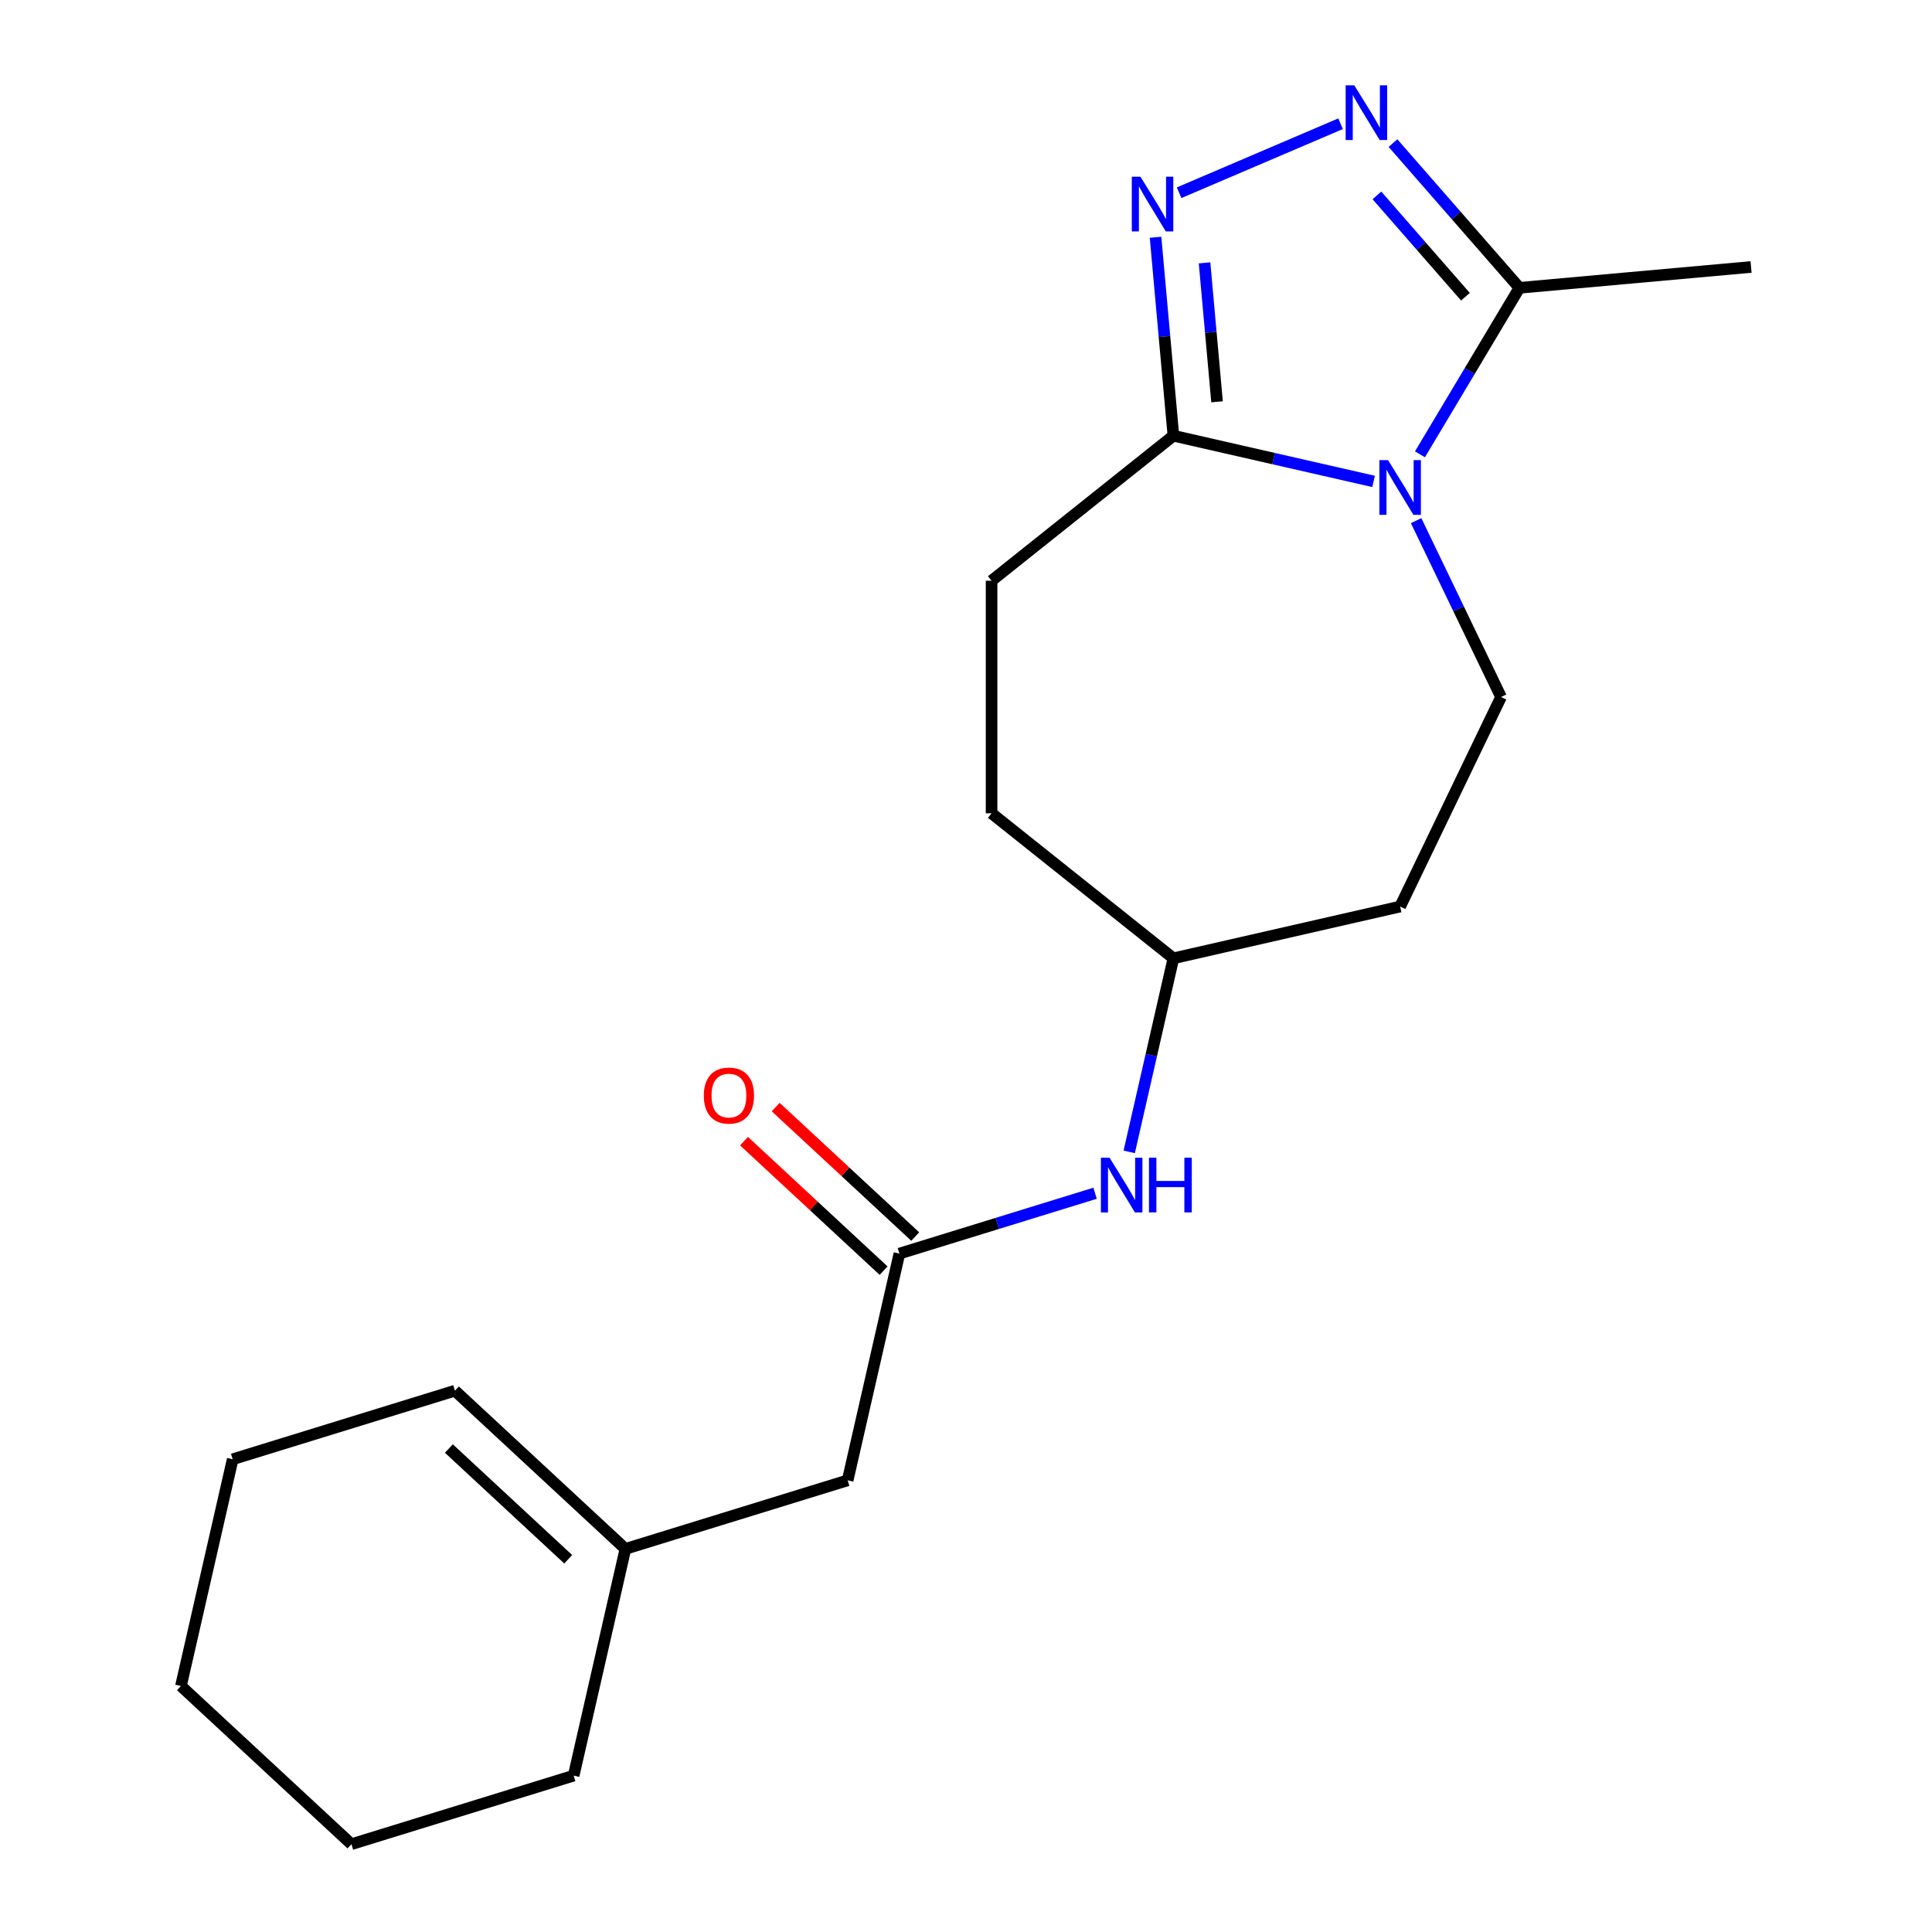 <?xml version='1.0' encoding='iso-8859-1'?>
<svg version='1.1' baseProfile='full'
              xmlns='http://www.w3.org/2000/svg'
                      xmlns:rdkit='http://www.rdkit.org/xml'
                      xmlns:xlink='http://www.w3.org/1999/xlink'
                  xml:space='preserve'
width='1000px' height='1000px' viewBox='0 0 1000 1000'>
<!-- END OF HEADER -->
<rect style='opacity:1.0;fill:#FFFFFF;stroke:none' width='1000' height='1000' x='0' y='0'> </rect>
<path class='bond-2' d='M 710.96,249.179 L 659.155,237.355' style='fill:none;fill-rule:evenodd;stroke:#0000FF;stroke-width:6px;stroke-linecap:butt;stroke-linejoin:miter;stroke-opacity:1' />
<path class='bond-2' d='M 659.155,237.355 L 607.349,225.53' style='fill:none;fill-rule:evenodd;stroke:#000000;stroke-width:6px;stroke-linecap:butt;stroke-linejoin:miter;stroke-opacity:1' />
<path class='bond-3' d='M 734.968,235.148 L 760.71,192.063' style='fill:none;fill-rule:evenodd;stroke:#0000FF;stroke-width:6px;stroke-linecap:butt;stroke-linejoin:miter;stroke-opacity:1' />
<path class='bond-3' d='M 760.71,192.063 L 786.452,148.978' style='fill:none;fill-rule:evenodd;stroke:#000000;stroke-width:6px;stroke-linecap:butt;stroke-linejoin:miter;stroke-opacity:1' />
<path class='bond-4' d='M 732.978,269.486 L 754.959,315.13' style='fill:none;fill-rule:evenodd;stroke:#0000FF;stroke-width:6px;stroke-linecap:butt;stroke-linejoin:miter;stroke-opacity:1' />
<path class='bond-4' d='M 754.959,315.13 L 776.94,360.774' style='fill:none;fill-rule:evenodd;stroke:#000000;stroke-width:6px;stroke-linecap:butt;stroke-linejoin:miter;stroke-opacity:1' />
<path class='bond-0' d='M 598.104,122.806 L 602.727,174.168' style='fill:none;fill-rule:evenodd;stroke:#0000FF;stroke-width:6px;stroke-linecap:butt;stroke-linejoin:miter;stroke-opacity:1' />
<path class='bond-0' d='M 602.727,174.168 L 607.349,225.53' style='fill:none;fill-rule:evenodd;stroke:#000000;stroke-width:6px;stroke-linecap:butt;stroke-linejoin:miter;stroke-opacity:1' />
<path class='bond-0' d='M 623.47,136.056 L 626.705,172.01' style='fill:none;fill-rule:evenodd;stroke:#0000FF;stroke-width:6px;stroke-linecap:butt;stroke-linejoin:miter;stroke-opacity:1' />
<path class='bond-0' d='M 626.705,172.01 L 629.941,207.963' style='fill:none;fill-rule:evenodd;stroke:#000000;stroke-width:6px;stroke-linecap:butt;stroke-linejoin:miter;stroke-opacity:1' />
<path class='bond-20' d='M 610.308,99.76 L 693.874,64.042' style='fill:none;fill-rule:evenodd;stroke:#0000FF;stroke-width:6px;stroke-linecap:butt;stroke-linejoin:miter;stroke-opacity:1' />
<path class='bond-1' d='M 720.999,74.062 L 753.726,111.52' style='fill:none;fill-rule:evenodd;stroke:#0000FF;stroke-width:6px;stroke-linecap:butt;stroke-linejoin:miter;stroke-opacity:1' />
<path class='bond-1' d='M 753.726,111.52 L 786.452,148.978' style='fill:none;fill-rule:evenodd;stroke:#000000;stroke-width:6px;stroke-linecap:butt;stroke-linejoin:miter;stroke-opacity:1' />
<path class='bond-1' d='M 712.687,101.14 L 735.595,127.361' style='fill:none;fill-rule:evenodd;stroke:#0000FF;stroke-width:6px;stroke-linecap:butt;stroke-linejoin:miter;stroke-opacity:1' />
<path class='bond-1' d='M 735.595,127.361 L 758.503,153.581' style='fill:none;fill-rule:evenodd;stroke:#000000;stroke-width:6px;stroke-linecap:butt;stroke-linejoin:miter;stroke-opacity:1' />
<path class='bond-8' d='M 607.349,225.53 L 513.234,300.585' style='fill:none;fill-rule:evenodd;stroke:#000000;stroke-width:6px;stroke-linecap:butt;stroke-linejoin:miter;stroke-opacity:1' />
<path class='bond-15' d='M 786.452,148.978 L 906.345,138.188' style='fill:none;fill-rule:evenodd;stroke:#000000;stroke-width:6px;stroke-linecap:butt;stroke-linejoin:miter;stroke-opacity:1' />
<path class='bond-10' d='M 776.94,360.774 L 724.71,469.231' style='fill:none;fill-rule:evenodd;stroke:#000000;stroke-width:6px;stroke-linecap:butt;stroke-linejoin:miter;stroke-opacity:1' />
<path class='bond-5' d='M 465.532,648.861 L 516.173,633.24' style='fill:none;fill-rule:evenodd;stroke:#000000;stroke-width:6px;stroke-linecap:butt;stroke-linejoin:miter;stroke-opacity:1' />
<path class='bond-5' d='M 516.173,633.24 L 566.813,617.62' style='fill:none;fill-rule:evenodd;stroke:#0000FF;stroke-width:6px;stroke-linecap:butt;stroke-linejoin:miter;stroke-opacity:1' />
<path class='bond-9' d='M 473.72,640.036 L 437.603,606.524' style='fill:none;fill-rule:evenodd;stroke:#000000;stroke-width:6px;stroke-linecap:butt;stroke-linejoin:miter;stroke-opacity:1' />
<path class='bond-9' d='M 437.603,606.524 L 401.486,573.013' style='fill:none;fill-rule:evenodd;stroke:#FF0000;stroke-width:6px;stroke-linecap:butt;stroke-linejoin:miter;stroke-opacity:1' />
<path class='bond-9' d='M 457.344,657.685 L 421.227,624.173' style='fill:none;fill-rule:evenodd;stroke:#000000;stroke-width:6px;stroke-linecap:butt;stroke-linejoin:miter;stroke-opacity:1' />
<path class='bond-9' d='M 421.227,624.173 L 385.11,590.661' style='fill:none;fill-rule:evenodd;stroke:#FF0000;stroke-width:6px;stroke-linecap:butt;stroke-linejoin:miter;stroke-opacity:1' />
<path class='bond-11' d='M 465.532,648.861 L 438.746,766.221' style='fill:none;fill-rule:evenodd;stroke:#000000;stroke-width:6px;stroke-linecap:butt;stroke-linejoin:miter;stroke-opacity:1' />
<path class='bond-6' d='M 584.481,596.209 L 595.915,546.114' style='fill:none;fill-rule:evenodd;stroke:#0000FF;stroke-width:6px;stroke-linecap:butt;stroke-linejoin:miter;stroke-opacity:1' />
<path class='bond-6' d='M 595.915,546.114 L 607.349,496.018' style='fill:none;fill-rule:evenodd;stroke:#000000;stroke-width:6px;stroke-linecap:butt;stroke-linejoin:miter;stroke-opacity:1' />
<path class='bond-7' d='M 323.715,801.703 L 438.746,766.221' style='fill:none;fill-rule:evenodd;stroke:#000000;stroke-width:6px;stroke-linecap:butt;stroke-linejoin:miter;stroke-opacity:1' />
<path class='bond-12' d='M 323.715,801.703 L 235.472,719.825' style='fill:none;fill-rule:evenodd;stroke:#000000;stroke-width:6px;stroke-linecap:butt;stroke-linejoin:miter;stroke-opacity:1' />
<path class='bond-12' d='M 294.103,807.07 L 232.333,749.755' style='fill:none;fill-rule:evenodd;stroke:#000000;stroke-width:6px;stroke-linecap:butt;stroke-linejoin:miter;stroke-opacity:1' />
<path class='bond-16' d='M 323.715,801.703 L 296.929,919.063' style='fill:none;fill-rule:evenodd;stroke:#000000;stroke-width:6px;stroke-linecap:butt;stroke-linejoin:miter;stroke-opacity:1' />
<path class='bond-14' d='M 513.234,300.585 L 513.234,420.963' style='fill:none;fill-rule:evenodd;stroke:#000000;stroke-width:6px;stroke-linecap:butt;stroke-linejoin:miter;stroke-opacity:1' />
<path class='bond-13' d='M 724.71,469.231 L 607.349,496.018' style='fill:none;fill-rule:evenodd;stroke:#000000;stroke-width:6px;stroke-linecap:butt;stroke-linejoin:miter;stroke-opacity:1' />
<path class='bond-17' d='M 235.472,719.825 L 120.441,755.307' style='fill:none;fill-rule:evenodd;stroke:#000000;stroke-width:6px;stroke-linecap:butt;stroke-linejoin:miter;stroke-opacity:1' />
<path class='bond-21' d='M 607.349,496.018 L 513.234,420.963' style='fill:none;fill-rule:evenodd;stroke:#000000;stroke-width:6px;stroke-linecap:butt;stroke-linejoin:miter;stroke-opacity:1' />
<path class='bond-18' d='M 296.929,919.063 L 181.898,954.545' style='fill:none;fill-rule:evenodd;stroke:#000000;stroke-width:6px;stroke-linecap:butt;stroke-linejoin:miter;stroke-opacity:1' />
<path class='bond-22' d='M 120.441,755.307 L 93.654,872.667' style='fill:none;fill-rule:evenodd;stroke:#000000;stroke-width:6px;stroke-linecap:butt;stroke-linejoin:miter;stroke-opacity:1' />
<path class='bond-19' d='M 181.898,954.545 L 93.654,872.667' style='fill:none;fill-rule:evenodd;stroke:#000000;stroke-width:6px;stroke-linecap:butt;stroke-linejoin:miter;stroke-opacity:1' />
<path  class='atom-0' d='M 718.45 238.157
L 727.73 253.157
Q 728.65 254.637, 730.13 257.317
Q 731.61 259.997, 731.69 260.157
L 731.69 238.157
L 735.45 238.157
L 735.45 266.477
L 731.57 266.477
L 721.61 250.077
Q 720.45 248.157, 719.21 245.957
Q 718.01 243.757, 717.65 243.077
L 717.65 266.477
L 713.97 266.477
L 713.97 238.157
L 718.45 238.157
' fill='#0000FF'/>
<path  class='atom-1' d='M 590.299 91.477
L 599.579 106.476
Q 600.499 107.956, 601.979 110.636
Q 603.459 113.316, 603.539 113.476
L 603.539 91.477
L 607.299 91.477
L 607.299 119.796
L 603.419 119.796
L 593.459 103.396
Q 592.299 101.476, 591.059 99.276
Q 589.859 97.076, 589.499 96.397
L 589.499 119.796
L 585.819 119.796
L 585.819 91.477
L 590.299 91.477
' fill='#0000FF'/>
<path  class='atom-2' d='M 700.99 44.165
L 710.27 59.165
Q 711.19 60.645, 712.67 63.325
Q 714.15 66.005, 714.23 66.165
L 714.23 44.165
L 717.99 44.165
L 717.99 72.485
L 714.11 72.485
L 704.15 56.085
Q 702.99 54.165, 701.75 51.965
Q 700.55 49.765, 700.19 49.085
L 700.19 72.485
L 696.51 72.485
L 696.51 44.165
L 700.99 44.165
' fill='#0000FF'/>
<path  class='atom-7' d='M 574.303 599.218
L 583.583 614.218
Q 584.503 615.698, 585.983 618.378
Q 587.463 621.058, 587.543 621.218
L 587.543 599.218
L 591.303 599.218
L 591.303 627.538
L 587.423 627.538
L 577.463 611.138
Q 576.303 609.218, 575.063 607.018
Q 573.863 604.818, 573.503 604.138
L 573.503 627.538
L 569.823 627.538
L 569.823 599.218
L 574.303 599.218
' fill='#0000FF'/>
<path  class='atom-7' d='M 594.703 599.218
L 598.543 599.218
L 598.543 611.258
L 613.023 611.258
L 613.023 599.218
L 616.863 599.218
L 616.863 627.538
L 613.023 627.538
L 613.023 614.458
L 598.543 614.458
L 598.543 627.538
L 594.703 627.538
L 594.703 599.218
' fill='#0000FF'/>
<path  class='atom-10' d='M 364.289 567.062
Q 364.289 560.262, 367.649 556.462
Q 371.009 552.662, 377.289 552.662
Q 383.569 552.662, 386.929 556.462
Q 390.289 560.262, 390.289 567.062
Q 390.289 573.942, 386.889 577.862
Q 383.489 581.742, 377.289 581.742
Q 371.049 581.742, 367.649 577.862
Q 364.289 573.982, 364.289 567.062
M 377.289 578.542
Q 381.609 578.542, 383.929 575.662
Q 386.289 572.742, 386.289 567.062
Q 386.289 561.502, 383.929 558.702
Q 381.609 555.862, 377.289 555.862
Q 372.969 555.862, 370.609 558.662
Q 368.289 561.462, 368.289 567.062
Q 368.289 572.782, 370.609 575.662
Q 372.969 578.542, 377.289 578.542
' fill='#FF0000'/>
</svg>
